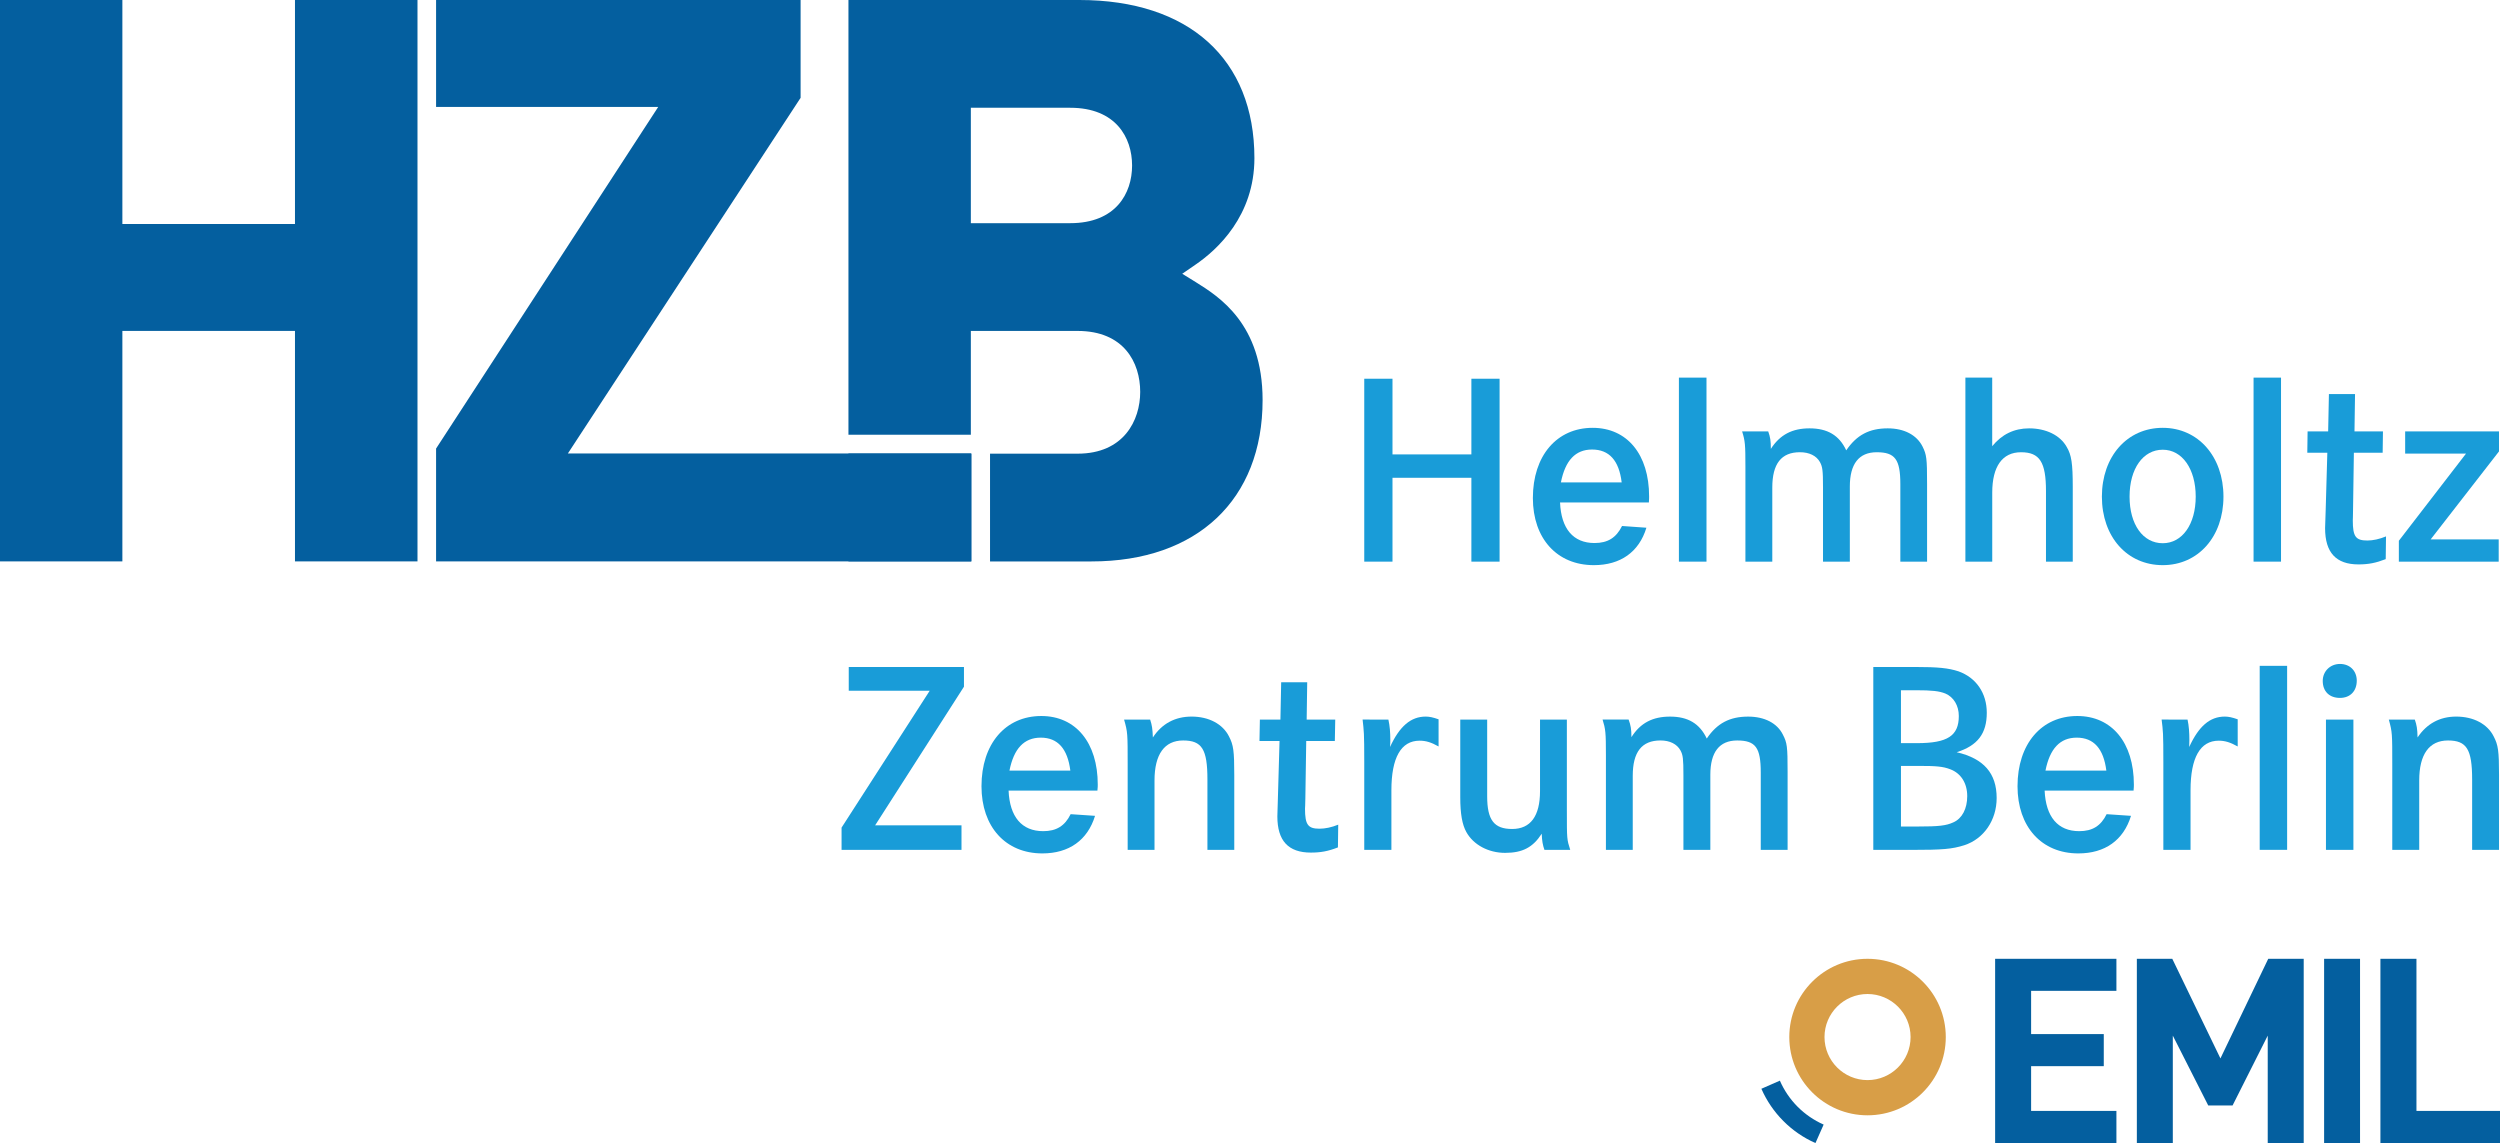 <?xml version="1.0" encoding="utf-8"?>
<!-- Generator: Adobe Illustrator 16.0.3, SVG Export Plug-In . SVG Version: 6.00 Build 0)  -->
<!DOCTYPE svg PUBLIC "-//W3C//DTD SVG 1.1//EN" "http://www.w3.org/Graphics/SVG/1.1/DTD/svg11.dtd">
<svg version="1.1" id="Ebene_1" xmlns="http://www.w3.org/2000/svg" xmlns:xlink="http://www.w3.org/1999/xlink" x="0px" y="0px"
	 width="142.021px" height="64.937px" viewBox="9.71 10.433 142.021 64.937" enable-background="new 9.71 10.433 142.021 64.937"
	 xml:space="preserve">
<g>
	<polygon fill="#199CD8" points="93.297,36.247 93.297,31.948 94.899,31.948 94.899,42.339 93.297,42.339 93.297,37.575 
		88.815,37.575 88.815,42.339 87.211,42.339 87.211,31.948 88.815,31.948 88.815,36.247 	"/>
	<path fill="#199CD8" d="M101.835,37.839c-0.15-1.249-0.712-1.869-1.682-1.869c-0.946,0-1.524,0.621-1.771,1.869H101.835
		L101.835,37.839z M98.334,38.976c0.06,1.493,0.75,2.306,1.957,2.306c0.752,0,1.233-0.299,1.565-0.968l1.384,0.098
		c-0.419,1.385-1.479,2.126-2.986,2.126c-2.09,0-3.464-1.509-3.464-3.813c0-2.401,1.357-3.988,3.396-3.988
		c1.959,0,3.207,1.511,3.207,3.896c0,0.062,0,0.187-0.013,0.344H98.334L98.334,38.976z"/>
	<polygon fill="#199CD8" points="106.653,31.885 106.653,42.339 105.086,42.339 105.086,31.885 	"/>
	<path fill="#199CD8" d="M110.159,34.939c0.119,0.328,0.15,0.546,0.15,0.995c0.518-0.808,1.219-1.167,2.196-1.167
		c1.017,0,1.687,0.39,2.087,1.25c0.592-0.873,1.311-1.25,2.357-1.25c0.933,0,1.648,0.376,1.977,1.032
		c0.23,0.465,0.258,0.667,0.258,2.13v4.41h-1.519v-4.394c0-1.418-0.298-1.821-1.341-1.821c-1.02,0-1.528,0.672-1.528,1.945v4.27
		h-1.524v-4.222c0-0.967-0.029-1.167-0.174-1.434c-0.197-0.358-0.605-0.56-1.138-0.56c-1.058,0-1.569,0.654-1.569,2.01v4.206h-1.527
		v-5.39c0-1.279-0.018-1.464-0.188-2.011L110.159,34.939L110.159,34.939z"/>
	<path fill="#199CD8" d="M122.884,31.885v3.896c0.545-0.67,1.24-1.014,2.098-1.014c0.955,0,1.766,0.39,2.137,1.061
		c0.268,0.449,0.341,0.934,0.341,2.259v4.252h-1.521v-4.005c0-1.65-0.357-2.21-1.418-2.21s-1.635,0.807-1.635,2.292v3.923h-1.525
		V31.885H122.884L122.884,31.885z"/>
	<path fill="#199CD8" d="M130.687,38.646c0,1.589,0.766,2.647,1.885,2.647c1.107,0,1.873-1.073,1.873-2.647
		c0-1.573-0.766-2.665-1.873-2.665C131.451,35.981,130.687,37.06,130.687,38.646L130.687,38.646z M136.021,38.646
		c0,2.276-1.436,3.892-3.449,3.892c-2.029,0-3.457-1.614-3.457-3.892c0-2.274,1.428-3.909,3.457-3.909
		C134.585,34.737,136.021,36.371,136.021,38.646L136.021,38.646z"/>
	<polygon fill="#199CD8" points="139.291,31.885 139.291,42.339 137.731,42.339 137.731,31.885 	"/>
	<path fill="#199CD8" d="M145.082,34.939l-0.017,1.214h-1.635l-0.048,3.272c0,0.294-0.013,0.53-0.013,0.577
		c0,0.92,0.17,1.137,0.826,1.137c0.311,0,0.686-0.077,1.061-0.234l-0.017,1.291c-0.56,0.218-0.983,0.3-1.546,0.3
		c-1.273,0-1.898-0.67-1.898-2.058c0-0.063,0.021-0.513,0.033-1.013l0.094-3.272h-1.138l0.017-1.214h1.168l0.043-2.119h1.484
		l-0.031,2.119H145.082L145.082,34.939z"/>
	<polygon fill="#199CD8" points="151.674,34.939 151.674,36.077 147.791,41.076 151.657,41.076 151.657,42.339 145.985,42.339 
		145.985,41.153 149.801,36.201 146.343,36.201 146.343,34.939 	"/>
	<polygon fill="#199CD8" points="64.471,48.323 64.471,49.443 59.424,57.32 64.331,57.32 64.331,58.711 57.518,58.711 
		57.518,57.448 62.524,49.674 57.926,49.674 57.926,48.323 	"/>
	<path fill="#199CD8" d="M70.514,54.208c-0.157-1.244-0.715-1.871-1.679-1.871c-0.953,0-1.532,0.627-1.779,1.871H70.514
		L70.514,54.208z M67.006,55.346c0.063,1.493,0.752,2.304,1.966,2.304c0.746,0,1.231-0.294,1.559-0.965l1.387,0.094
		c-0.424,1.387-1.485,2.135-2.993,2.135c-2.09,0-3.458-1.511-3.458-3.816c0-2.399,1.352-3.99,3.398-3.99
		c1.959,0,3.207,1.514,3.207,3.896c0,0.062,0,0.188-0.02,0.343H67.006L67.006,55.346z"/>
	<path fill="#199CD8" d="M75.048,51.311c0.107,0.327,0.134,0.517,0.155,1.016c0.511-0.782,1.261-1.186,2.2-1.186
		c0.976,0,1.772,0.419,2.127,1.133c0.25,0.484,0.297,0.815,0.297,2.184v4.255h-1.525v-4.003c0-1.715-0.311-2.212-1.378-2.212
		c-1.066,0-1.628,0.791-1.628,2.271v3.944h-1.525v-4.817c0-1.804,0-1.868-0.204-2.584H75.048L75.048,51.311z"/>
	<path fill="#199CD8" d="M85.563,51.311l-0.023,1.216h-1.625l-0.05,3.272c0,0.294-0.019,0.527-0.019,0.574
		c0,0.919,0.172,1.137,0.826,1.137c0.314,0,0.689-0.077,1.061-0.23l-0.017,1.292c-0.559,0.219-0.979,0.295-1.538,0.295
		c-1.281,0-1.903-0.671-1.903-2.057c0-0.061,0.013-0.513,0.03-1.01l0.094-3.272h-1.14l0.023-1.216h1.167l0.043-2.12h1.479
		l-0.031,2.12L85.563,51.311L85.563,51.311z"/>
	<path fill="#199CD8" d="M88.582,51.311c0.081,0.357,0.11,0.747,0.11,1.169c0,0.077,0,0.218-0.017,0.389
		c0.544-1.184,1.185-1.728,2.026-1.728c0.217,0,0.421,0.046,0.732,0.155v1.542c-0.418-0.235-0.719-0.328-1.078-0.328
		c-1.057,0-1.602,0.967-1.602,2.819v3.382h-1.542v-4.999c0-1.687-0.021-1.733-0.094-2.402L88.582,51.311L88.582,51.311z"/>
	<path fill="#199CD8" d="M94.194,51.311v4.36c0,1.344,0.388,1.855,1.418,1.855c1.043,0,1.584-0.729,1.584-2.149v-4.065h1.525v5.125
		c0,1.699,0,1.668,0.191,2.275h-1.465c-0.094-0.265-0.141-0.518-0.154-0.918c-0.499,0.776-1.09,1.089-2.08,1.089
		c-0.943,0-1.799-0.453-2.204-1.185c-0.233-0.419-0.344-1.029-0.344-1.979v-4.408H94.194L94.194,51.311z"/>
	<path fill="#199CD8" d="M102.229,51.311c0.121,0.327,0.16,0.545,0.16,0.999c0.512-0.813,1.215-1.168,2.194-1.168
		c1.013,0,1.679,0.39,2.086,1.246c0.589-0.874,1.312-1.246,2.351-1.246c0.934,0,1.652,0.373,1.974,1.026
		c0.241,0.467,0.267,0.671,0.267,2.136v4.409h-1.525v-4.393c0-1.42-0.293-1.822-1.34-1.822c-1.014,0-1.524,0.667-1.524,1.945v4.27
		h-1.529v-4.22c0-0.969-0.026-1.169-0.17-1.434c-0.2-0.36-0.604-0.562-1.134-0.562c-1.061,0-1.575,0.654-1.575,2.006v4.208h-1.524
		v-5.39c0-1.278-0.021-1.466-0.19-2.012H102.229L102.229,51.311z"/>
	<path fill="#199CD8" d="M118.67,57.386c1.164,0,1.599-0.047,2.006-0.236c0.498-0.217,0.789-0.776,0.789-1.49
		c0-0.732-0.354-1.297-0.963-1.526c-0.418-0.16-0.792-0.191-1.802-0.191h-1v3.445L118.67,57.386L118.67,57.386z M118.616,52.65
		c1.732,0,2.371-0.417,2.371-1.543c0-0.59-0.293-1.075-0.762-1.275c-0.358-0.142-0.754-0.188-1.699-0.188H117.7v3.006L118.616,52.65
		L118.616,52.65z M118.493,48.323c1.311,0,1.902,0.06,2.479,0.248c0.996,0.359,1.604,1.228,1.604,2.354
		c0,1.185-0.525,1.867-1.711,2.24c1.541,0.359,2.272,1.198,2.272,2.602c0,1.26-0.731,2.323-1.839,2.682
		c-0.698,0.219-1.214,0.265-3.022,0.265h-2.147v-10.39H118.493L118.493,48.323z"/>
	<path fill="#199CD8" d="M129.368,54.208c-0.157-1.244-0.715-1.871-1.682-1.871c-0.951,0-1.528,0.627-1.776,1.871H129.368
		L129.368,54.208z M125.862,55.346c0.068,1.493,0.75,2.304,1.964,2.304c0.749,0,1.228-0.294,1.558-0.965l1.385,0.094
		c-0.425,1.387-1.48,2.135-2.992,2.135c-2.088,0-3.455-1.511-3.455-3.816c0-2.399,1.354-3.99,3.396-3.99
		c1.962,0,3.214,1.514,3.214,3.896c0,0.062,0,0.188-0.018,0.343H125.862L125.862,55.346z"/>
	<path fill="#199CD8" d="M133.981,51.311c0.078,0.357,0.104,0.747,0.104,1.169c0,0.077,0,0.218-0.01,0.389
		c0.542-1.184,1.177-1.728,2.022-1.728c0.217,0,0.418,0.046,0.733,0.155v1.542c-0.421-0.235-0.724-0.328-1.077-0.328
		c-1.057,0-1.602,0.967-1.602,2.819v3.382h-1.545v-4.999c0-1.687-0.018-1.733-0.098-2.402L133.981,51.311L133.981,51.311z"/>
	<polygon fill="#199CD8" points="139.638,48.258 139.638,58.711 138.08,58.711 138.08,48.258 	"/>
	<path fill="#199CD8" d="M143.403,51.311v7.401h-1.559v-7.401H143.403L143.403,51.311z M143.594,49.102
		c0,0.588-0.37,0.978-0.954,0.978c-0.604,0-0.979-0.371-0.979-0.966c0-0.543,0.421-0.963,0.979-0.963
		C143.203,48.151,143.594,48.541,143.594,49.102L143.594,49.102z"/>
	<path fill="#199CD8" d="M146.892,51.311c0.11,0.327,0.144,0.517,0.156,1.016c0.52-0.782,1.262-1.186,2.197-1.186
		c0.98,0,1.775,0.419,2.13,1.133c0.251,0.484,0.301,0.815,0.301,2.184v4.255h-1.528v-4.003c0-1.715-0.313-2.212-1.371-2.212
		c-1.072,0-1.635,0.791-1.635,2.271v3.944h-1.531v-4.817c0-1.804,0-1.868-0.196-2.584H146.892L146.892,51.311z"/>
	<polygon fill="#045F9F" points="26.467,42.325 26.467,29.232 16.662,29.232 16.662,42.325 9.71,42.325 9.71,10.433 16.662,10.433 
		16.662,23.158 26.467,23.158 26.467,10.433 33.427,10.433 33.427,42.325 	"/>
	<polygon fill="#045F9F" points="41.971,36.192 55.191,15.99 55.191,10.433 34.483,10.433 34.483,16.508 47.102,16.508 
		34.483,35.915 34.483,42.325 64.889,42.325 64.889,36.192 	"/>
	<polygon fill="#045F9F" points="64.889,36.204 64.862,36.204 64.862,36.197 57.909,36.197 57.909,42.325 64.889,42.325 	"/>
	<path fill="#045F9F" d="M70.51,23.111h-5.648v-6.556h5.648c2.588,0,3.512,1.694,3.512,3.28
		C74.022,21.419,73.099,23.111,70.51,23.111L70.51,23.111z M77.633,26.456l-0.762-0.471l0.735-0.505
		c1.261-0.857,3.365-2.788,3.365-6.063c0-5.626-3.715-8.984-9.946-8.984H57.909V35.13h6.953v-5.897h6.066
		c2.622,0,3.555,1.788,3.555,3.463c0,1.618-0.933,3.509-3.555,3.509h-4.976v6.122h5.766c6,0,9.718-3.512,9.718-9.167
		C81.436,28.827,78.961,27.286,77.633,26.456L77.633,26.456z"/>
	<polygon fill="#045F9F" points="123.05,75.368 123.05,64.901 129.94,64.901 129.94,66.721 125.094,66.721 125.094,69.178 
		129.222,69.178 129.222,71 125.094,71 125.094,73.542 129.94,73.542 129.94,75.368 	"/>
	<polygon fill="#045F9F" points="138.536,75.368 138.536,69.265 136.538,73.234 135.157,73.234 133.144,69.265 133.144,75.368 
		131.101,75.368 131.101,64.901 133.114,64.901 135.849,70.56 138.565,64.901 140.58,64.901 140.58,75.368 	"/>
	<polygon fill="#045F9F" points="141.739,75.368 141.739,64.901 143.78,64.901 143.78,75.368 	"/>
	<polygon fill="#045F9F" points="144.938,75.368 144.938,64.901 146.985,64.901 146.985,73.542 151.731,73.542 151.731,75.368 	"/>
	<path fill="#D89E47" d="M115.801,64.901c-2.454,0-4.444,1.99-4.444,4.445s1.99,4.446,4.444,4.446c2.456,0,4.446-1.99,4.446-4.446
		S118.257,64.901,115.801,64.901L115.801,64.901L115.801,64.901z M115.801,66.901c1.349,0,2.446,1.098,2.446,2.445
		c0,1.349-1.098,2.446-2.446,2.446c-1.348,0-2.444-1.098-2.444-2.446C113.356,67.998,114.453,66.901,115.801,66.901"/>
	<path fill="#045F9F" d="M109.771,72.284c0.602,1.374,1.701,2.479,3.072,3.085l0.465-1.05c-1.115-0.493-1.998-1.379-2.486-2.496
		L109.771,72.284L109.771,72.284z"/>
</g>
</svg>
